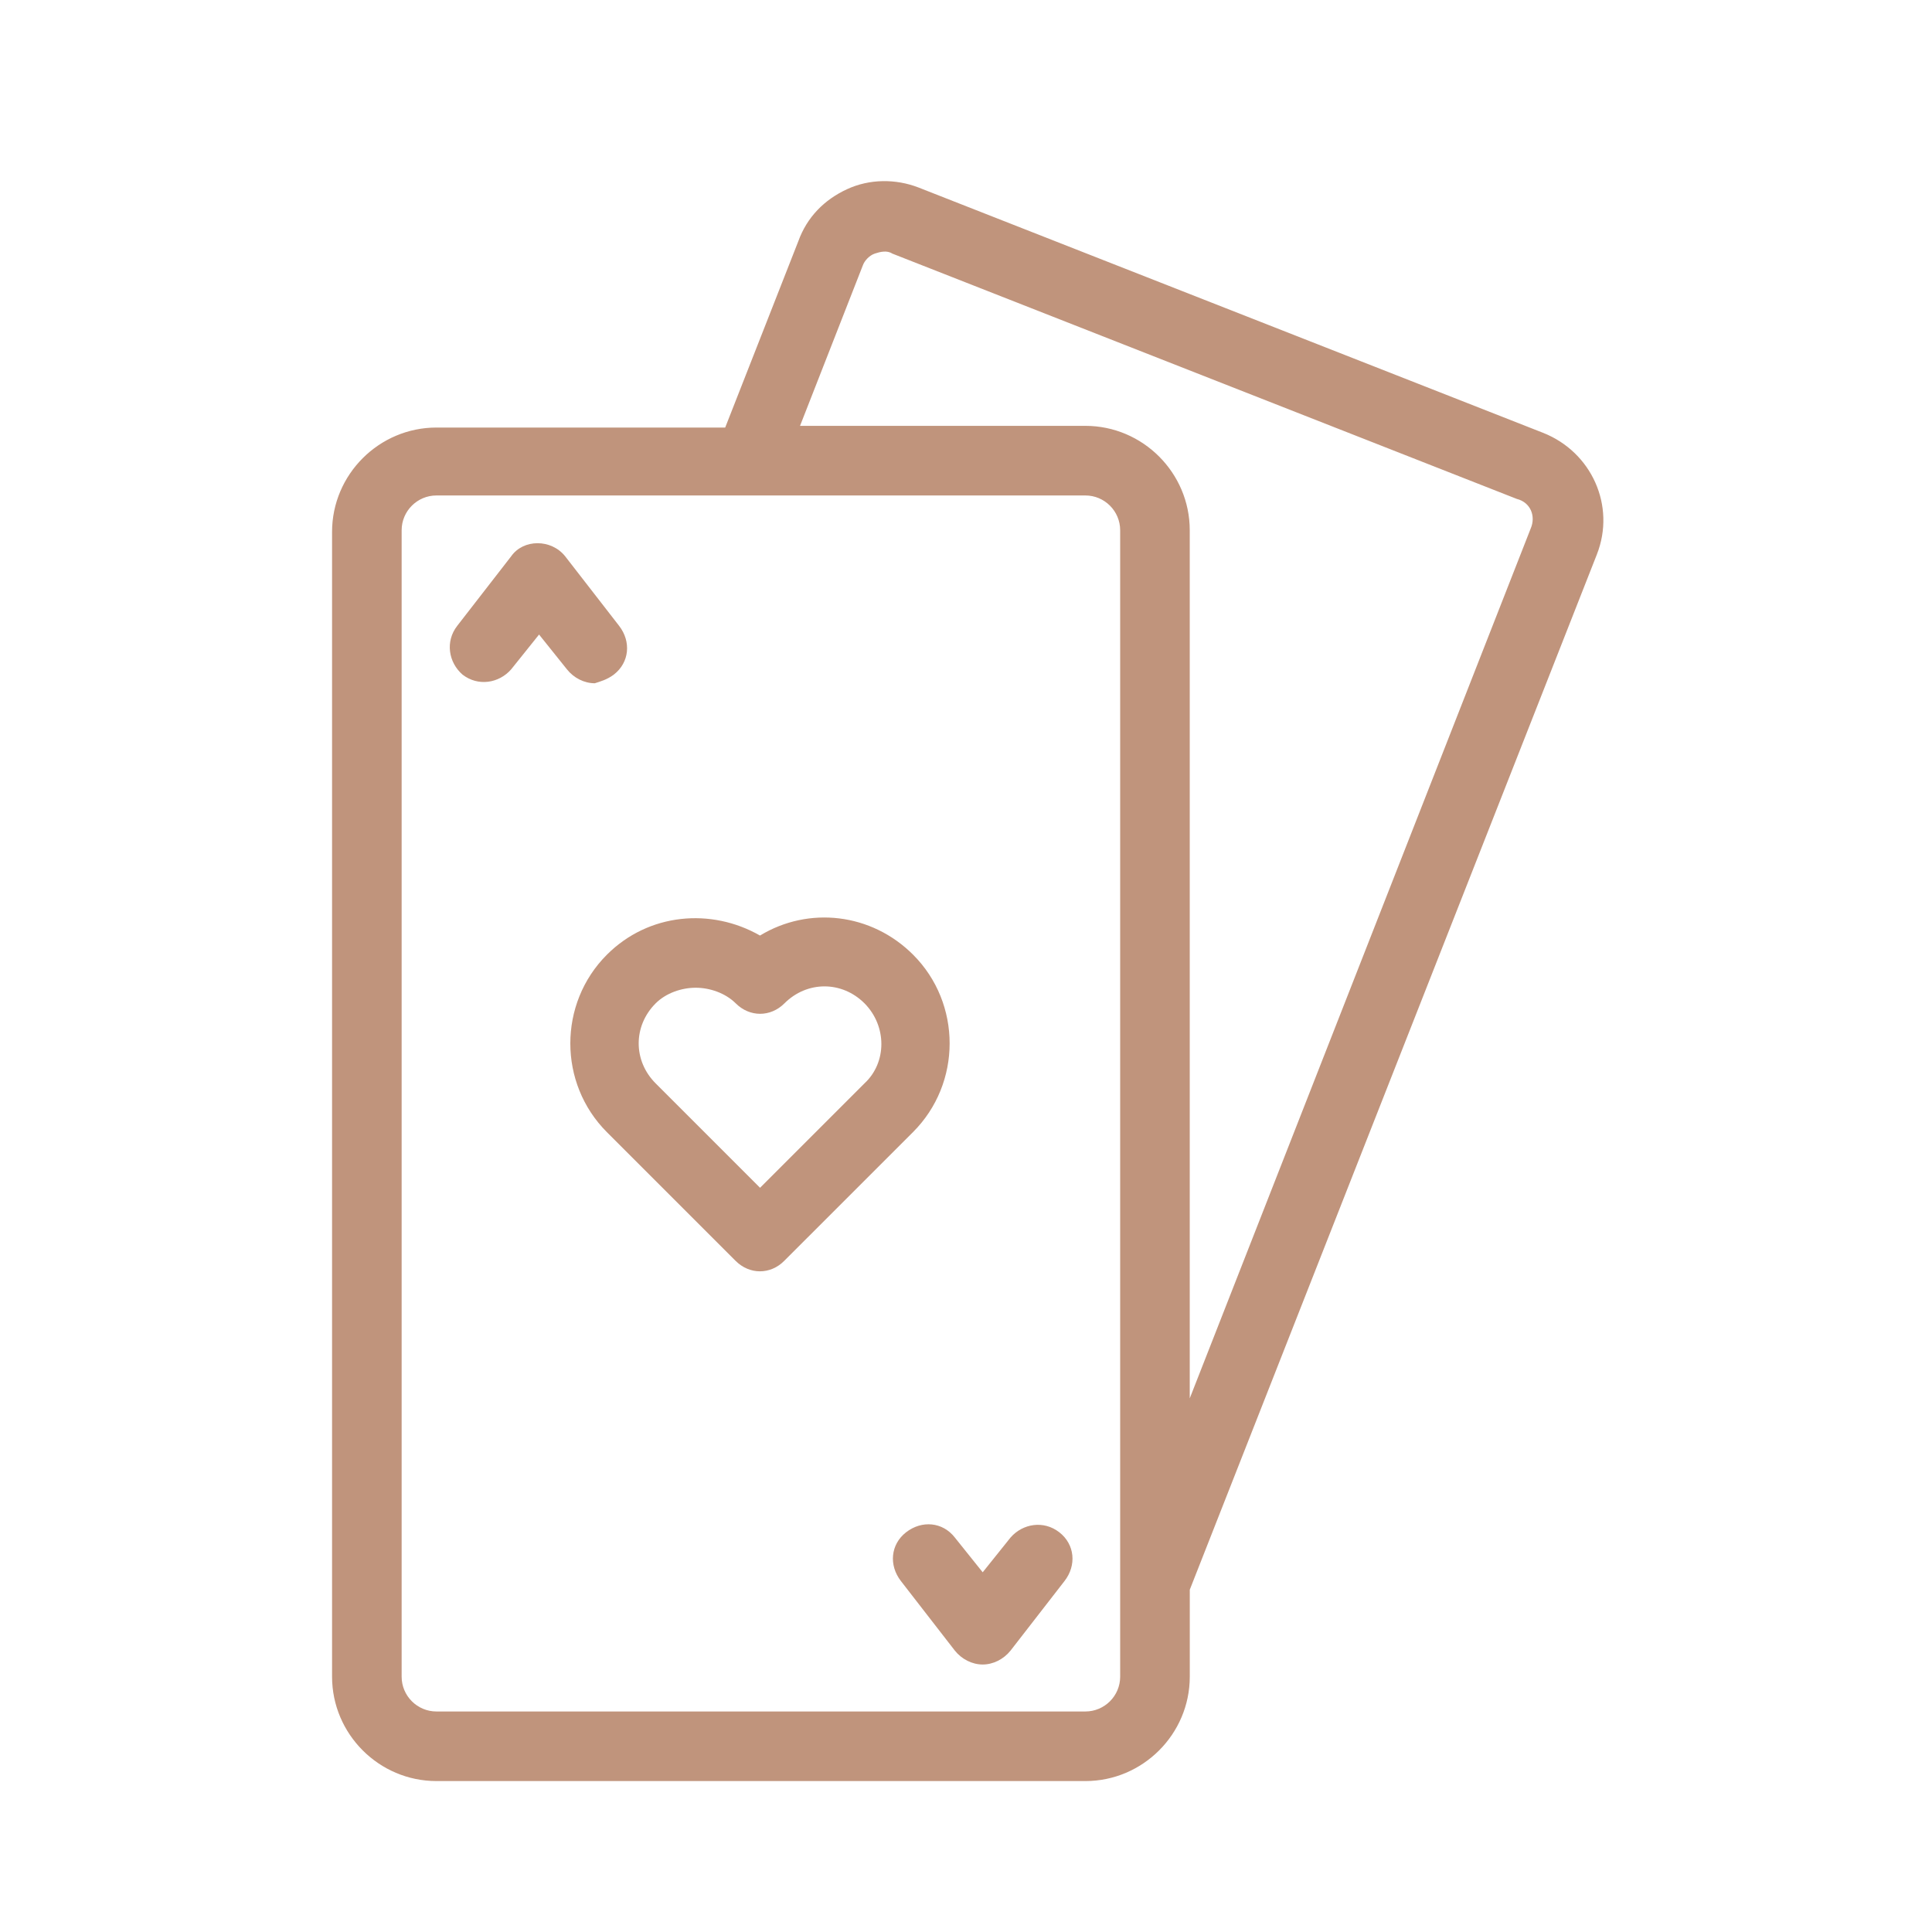 <svg width="64" height="64" viewBox="0 0 64 64" fill="none" xmlns="http://www.w3.org/2000/svg">
<path d="M51.112 14.336L30.421 6.209C29.672 5.921 28.807 5.921 28.058 6.268C27.308 6.615 26.732 7.191 26.443 7.997L24.023 14.163H14.458C12.556 14.163 11 15.718 11 17.62V55.542C11 57.444 12.556 59 14.458 59H35.955C37.857 59 39.413 57.444 39.413 55.542V52.661L52.897 18.37C53.532 16.756 52.724 14.971 51.112 14.336ZM37.107 52.431V55.543C37.107 56.178 36.589 56.695 35.955 56.695H14.458C13.823 56.695 13.305 56.178 13.305 55.543V17.565C13.305 16.93 13.823 16.413 14.458 16.413H35.955C36.589 16.413 37.107 16.93 37.107 17.565V52.431ZM50.707 17.506L39.412 46.322V17.565C39.412 15.663 37.857 14.107 35.955 14.107H26.502L28.578 8.803C28.636 8.63 28.807 8.457 28.98 8.4C29.154 8.342 29.383 8.285 29.557 8.4L50.245 16.527C50.707 16.642 50.88 17.103 50.707 17.506Z" fill="#C0947C"/>
<path d="M30.248 31.626C28.865 30.244 26.79 30.012 25.176 30.991C23.561 30.068 21.488 30.241 20.104 31.626C18.489 33.24 18.489 35.889 20.104 37.504L24.367 41.767C24.597 41.997 24.885 42.114 25.173 42.114C25.462 42.114 25.75 41.999 25.979 41.767L30.243 37.504C31.862 35.889 31.862 33.24 30.248 31.626ZM28.636 35.889L25.178 39.347L21.72 35.889C20.97 35.14 20.97 33.987 21.72 33.237C22.067 32.891 22.584 32.72 23.046 32.72C23.508 32.72 24.025 32.893 24.372 33.237C24.834 33.699 25.525 33.699 25.986 33.237C26.736 32.488 27.888 32.488 28.638 33.237C29.383 33.989 29.383 35.198 28.636 35.889Z" fill="#C0947C"/>
<path d="M35.09 50.758C34.572 50.355 33.879 50.47 33.476 50.932L32.553 52.084L31.63 50.932C31.227 50.414 30.536 50.355 30.016 50.758C29.498 51.161 29.44 51.852 29.843 52.373L31.63 54.678C31.86 54.966 32.206 55.139 32.553 55.139C32.9 55.139 33.244 54.966 33.476 54.678L35.264 52.373C35.667 51.855 35.608 51.161 35.09 50.758Z" fill="#C0947C"/>
<path d="M20.335 22.346C20.853 21.943 20.912 21.252 20.509 20.732L18.721 18.427C18.26 17.85 17.339 17.85 16.934 18.427L15.146 20.732C14.743 21.25 14.858 21.943 15.32 22.346C15.837 22.749 16.531 22.634 16.934 22.172L17.857 21.02L18.78 22.172C19.009 22.461 19.356 22.634 19.703 22.634C19.874 22.578 20.106 22.519 20.335 22.346Z" fill="#C0947C"/>
</svg>
